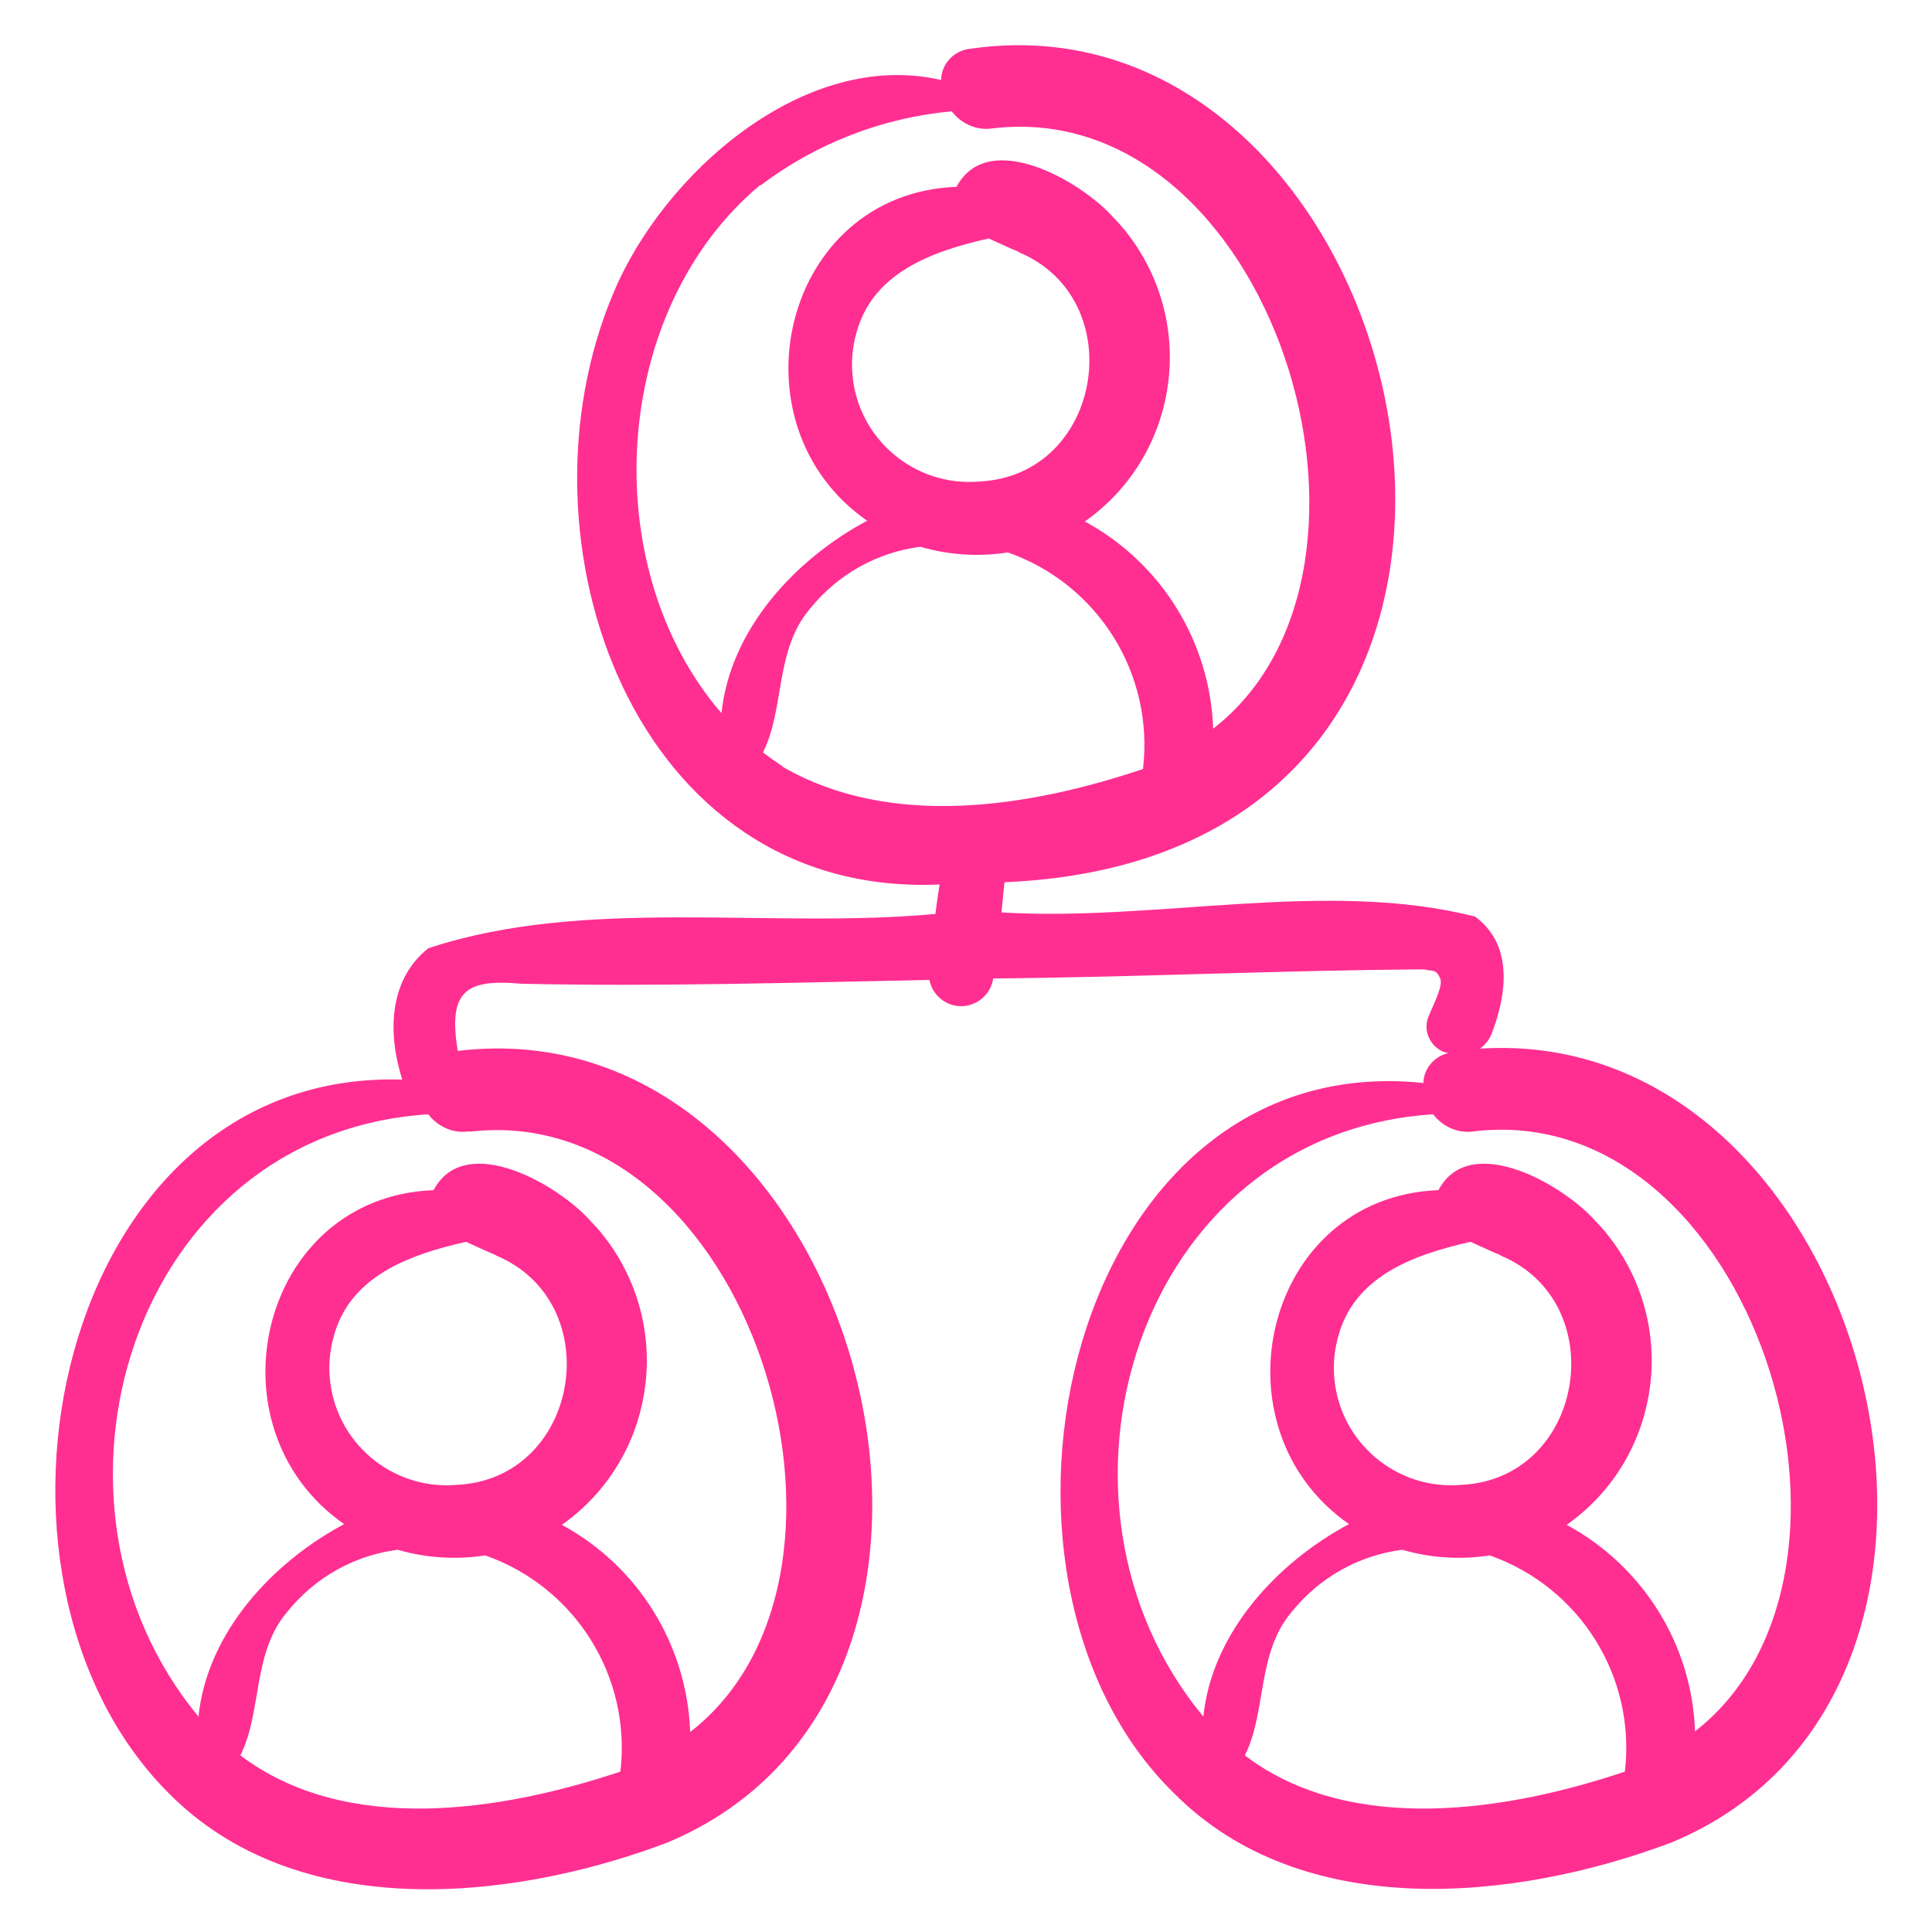 <svg xmlns="http://www.w3.org/2000/svg" viewBox="0 0 512 512"><defs><style>      .cls-1 {        fill: #ff2f92;      }    </style></defs><g><g id="Ebene_1"><g id="Ebene_1-2" data-name="Ebene_1"><path class="cls-1" d="M392.1,278c1.5-1.1,2.7-2.6,3.3-4.3,3.9-10.3,5.7-23.3-4.5-30.8-39.3-10-84.4,1.4-125.5-1.1.3-2.7.5-5.3.8-8,164.5-6.9,111.3-238.2-8.9-220.9-4.4.4-7.8,3.9-7.9,8.3-36.3-8.4-73.8,25-86.9,56.6-27.5,65.2,5.3,160.2,86.5,156.6-.4,2.6-.8,5.2-1.1,7.8-43.9,4.1-92.8-4.7-134.4,9.1-10.7,8.5-10.7,22.9-6.9,34.8-91.9-2.8-119.5,131.8-61.8,189.2,33.9,34.2,90.1,28.8,131.8,13.1,100.1-41.4,51.1-222.7-55.3-209.9-2.5-15.5,1.7-19.2,16.8-17.8,36.1.8,72.1-.3,108.2-1,.9,4.6,5.4,7.7,10,6.8,3.6-.7,6.4-3.6,6.9-7.2,37.9-.3,76.7-2.2,114.2-2.4,2.1.6,3.2-.3,4.3,2.5.8,2-2.3,7.8-3,9.7-1.7,3.6,0,7.8,3.5,9.5.5.2,1.1.4,1.6.5-3.7.8-6.5,4.1-6.6,7.9-94.2-9.8-125.1,130.5-66.1,188.2,33.9,34.2,90.1,28.8,131.8,13.1,98.6-40.8,52.7-217.1-50.7-210.4h0ZM164.4,469.5c-31.5,10.5-72.5,17-100.7-4.3,5.8-11.5,3.1-27.1,12.4-38,7.3-9.1,17.7-15,29.3-16.5,7.5,2.2,15.5,2.7,23.2,1.5,23.9,8.4,38.8,32.2,35.8,57.4h0ZM131.4,332.7c29.9,12.4,22.4,59.2-10.3,60.8-17.2,1.5-32.3-11.3-33.7-28.4-.3-3.4,0-6.8.8-10,4-16.9,20.3-22.6,35.3-26,2.7,1.2,5,2.3,7.6,3.4-1.6-.7.2,0,.4.2h-.1ZM124.6,299.9c73.6-8.5,112.8,116.9,58.3,159.1-.8-23-13.7-43.9-34-54.9,24.1-17,29.7-50.3,12.7-74.4-1.5-2.1-3.1-4.1-4.9-5.9-8.4-9.7-33.4-24.2-41.8-8.4-46.3,1.8-60.4,63-23.7,88.5-19.1,10.2-36.3,28.8-38.6,51-47.1-56.7-18-154.5,60.9-159.6,2.6,3.4,6.8,5.2,11,4.5h0ZM201.6,49.1c14.7-11.1,32.2-17.9,50.6-19.6,2.6,3.4,6.8,5.2,11,4.5,73.6-8.5,112.8,116.9,58.3,159.1-.8-23-13.7-43.9-34-54.9,24.1-17,29.7-50.3,12.7-74.4-1.5-2.1-3.1-4.1-4.9-5.9-8.4-9.7-33.4-24.2-41.8-8.4-46.3,1.8-60.4,63-23.7,88.5-19.1,10.2-36.3,28.8-38.6,51-33.3-38.6-29.5-106.8,10.3-140h0ZM269.9,66.8c29.9,12.4,22.4,59.2-10.3,60.8-17.2,1.5-32.3-11.3-33.7-28.4-.3-3.4,0-6.8.8-10,4-16.9,20.3-22.6,35.3-26,2.7,1.2,5,2.3,7.6,3.4-1.6-.7.2,0,.4.2h-.1ZM207.4,203.1c-1.8-1.2-3.5-2.4-5.2-3.7,5.8-11.5,3.1-27.1,12.4-38,7.3-9.1,17.7-15,29.3-16.5,7.5,2.2,15.5,2.7,23.2,1.5,23.9,8.4,38.8,32.2,35.8,57.4-30.1,10.1-66.8,16-95.5-.6h0ZM430.6,469.5c-31.2,10.5-72.7,17-100.7-4.3,5.8-11.5,3.1-27.1,12.4-38,7.3-9.1,17.7-15,29.3-16.5,7.5,2.2,15.5,2.7,23.2,1.5,23.9,8.4,38.8,32.2,35.8,57.4h0ZM397.6,332.7c29.9,12.4,22.4,59.2-10.3,60.8-17.2,1.5-32.3-11.3-33.7-28.4-.3-3.4,0-6.8.8-10,4-16.9,20.3-22.6,35.3-26,2.7,1.2,5,2.3,7.6,3.4-1.6-.7.2,0,.4.2h0ZM449.2,459c-.7-23-13.7-43.9-34-54.9,24.1-17,29.7-50.3,12.7-74.4-1.5-2.1-3.1-4.1-4.9-5.9-8.4-9.7-33.4-24.2-41.8-8.4-46.3,1.8-60.4,63-23.7,88.5-19.1,10.2-36.3,28.8-38.6,51-47.1-56.7-18-154.5,60.9-159.6,2.6,3.4,6.8,5.2,11,4.5,73.6-8.5,112.8,116.9,58.3,159.1h.1Z"></path></g></g></g></svg>